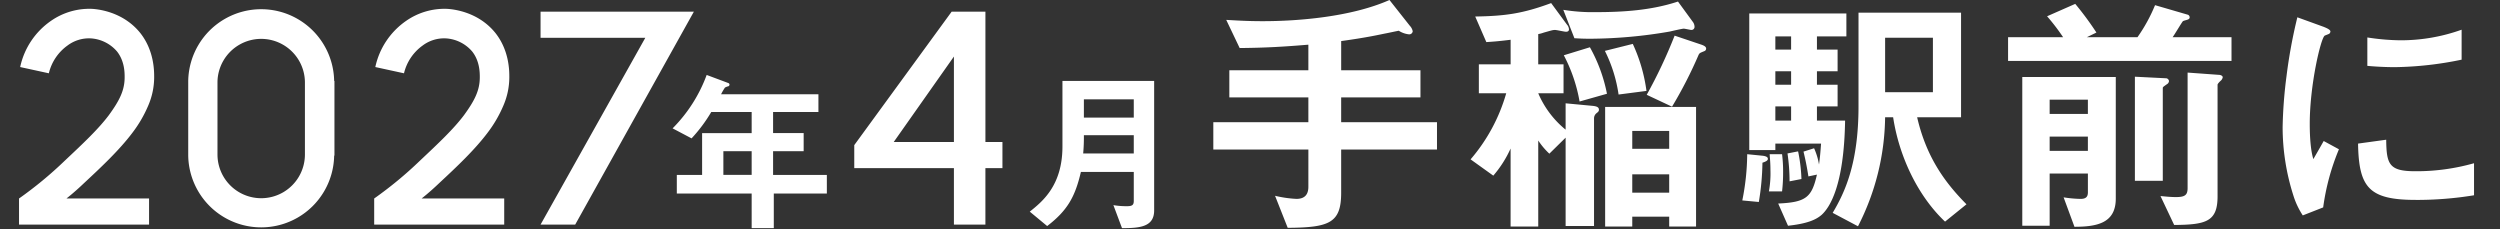 <svg xmlns="http://www.w3.org/2000/svg" width="850" height="78" viewBox="0 0 850 78"><rect x="0" y="0" width="850" height="78" fill="#333333" stroke="none"/><defs><clipPath id="a"><path d="M0 0h850v78H0z"/></clipPath></defs><g fill="#fff" clip-path="url(#a)"><path d="M28.865 61.986c-2.027 1.93-4.054 3.764-6.274 5.5H50.68v8.88H6.471v-8.88a132 132 0 0 0 15.541-12.837c6.467-6.081 11.39-10.715 14.961-15.445 3.668-5.019 5.405-8.494 5.405-12.934 0-1.544 0-5.5-2.606-8.784a12.76 12.76 0 0 0-8.977-4.44 12.16 12.16 0 0 0-7.818 2.413 16.27 16.27 0 0 0-6.371 9.46l-9.749-2.124A25.6 25.6 0 0 1 17.378 7.062a22.83 22.83 0 0 1 13.803-4.056c1.738.1 10.522.773 16.506 8.205 4.73 5.985 4.73 12.838 4.73 15.058a24.4 24.4 0 0 1-2.027 9.653 42.5 42.5 0 0 1-5.406 9.266c-4.44 5.888-10.618 11.68-16.12 16.8m84.848-34.462v25.386h-.1a24.811 24.811 0 0 1-49.615 0V27.526a24.811 24.811 0 0 1 49.615 0Zm-10.039.386a14.866 14.866 0 0 0-29.73 0v24.614a14.865 14.865 0 0 0 29.73 0Zm45.945 34.074c-2.027 1.93-4.054 3.764-6.274 5.5h28.089v8.88h-44.209v-8.88a132 132 0 0 0 15.54-12.837c6.467-6.081 11.39-10.715 14.961-15.445 3.668-5.019 5.405-8.494 5.405-12.934 0-1.544 0-5.5-2.606-8.784a12.76 12.76 0 0 0-8.977-4.44 12.16 12.16 0 0 0-7.818 2.413 16.27 16.27 0 0 0-6.371 9.46l-9.75-2.124a25.6 25.6 0 0 1 10.524-15.733 22.83 22.83 0 0 1 13.8-4.054c1.738.1 10.522.773 16.506 8.205 4.73 5.985 4.73 12.838 4.73 15.058a24.4 24.4 0 0 1-2.027 9.653 42.5 42.5 0 0 1-5.406 9.266c-4.44 5.888-10.618 11.68-16.12 16.8m86.297-58.017-40.348 72.394h-11.776l35.615-63.514h-35.615v-8.88Zm88.419 72.395V57.159h-33.882v-7.818l33.108-45.368h11.486v44.308h5.788v8.88h-5.792v19.207Zm0-28.089V19.224l-20.465 29.057Zm-61.242 17.523V77.57h-7.524V65.802h-25.448V59.47h8.6V45.254h16.848v-7.168h-13.74a51.6 51.6 0 0 1-6.691 8.96l-6.451-3.405a50.4 50.4 0 0 0 11.588-18.159l7.347 2.748a.61.61 0 0 1 .418.537.71.71 0 0 1-.3.538 4.5 4.5 0 0 0-1.254.477 19 19 0 0 0-1.314 2.27h33.097v6.032h-15.414v7.168h10.393v6.152h-10.393v8.064h18.278V65.8Zm-7.526-14.4h-9.617v8.063h9.619ZM381.482 77.57l-2.927-7.825a26 26 0 0 0 4.719.357c1.732 0 2.21-.477 2.21-1.792v-9.855h-17.98c-1.971 8.482-4.6 13.141-11.469 18.4l-5.913-4.9c4.241-3.4 11.11-8.84 11.11-22.16V27.513h31.18v44.023c0 5.614-4.839 6.033-10.931 6.033m4-31.6H368.52a61 61 0 0 1-.239 6.212h17.2Zm0-12.186H368.52v6.212h16.964Zm70.516 17.063v14.666c0 10.275-3.952 11.856-18.178 11.944l-4.3-10.889a39 39 0 0 0 7.289 1.053c2.722 0 4.039-1.406 4.039-4.127V50.846h-32.32v-9.308h32.317v-8.43h-26.872v-9.221h26.872v-8.695c-8.518.7-14.314 1.054-23.359 1.141l-4.566-9.572c3.249.176 6.85.439 12.47.439 11.768 0 29.946-1.4 43.031-7.2l6.937 8.782a3.7 3.7 0 0 1 .966 1.844 1.17 1.17 0 0 1-1.229 1.053 7.9 7.9 0 0 1-3.513-1.229c-1.4.264-3.337.7-4.3.878-1.844.352-6.235 1.4-15.28 2.635v9.924h26.956v9.221h-26.96v8.431h32.58v9.308Zm86.853-12.383a2.25 2.25 0 0 0-.879 1.669V76.84h-9.66V46.806l-5.532 5.445a24.5 24.5 0 0 1-3.776-4.478v29.246h-9.4V50.495a38 38 0 0 1-5.881 9.224l-7.723-5.536a59.45 59.45 0 0 0 12.12-22.482h-9.309v-9.835h10.8v-8.347c-3.513.44-5.445.615-8.255.791l-3.78-8.691c10.187-.176 16.071-.966 25.818-4.567l5.357 7.289a2.64 2.64 0 0 1 .7 1.668c0 .791-.878.791-.966.791-.615 0-3.161-.614-3.776-.614-.7 0-.966.088-3.776.879a11.3 11.3 0 0 1-1.933.526v10.275h8.606v9.836h-8.606a32.2 32.2 0 0 0 9.309 12.383v-8.958l9.309.878c1.581.175 2.019.614 2.019 1.318 0 .352-.087.615-.79 1.141m32.233-28.278c-.352 0-2.2-.439-2.634-.439s-3.952.79-4.654.966a162 162 0 0 1-27.136 2.459c-2.547 0-3.776-.088-5.357-.175l-3.776-9.66a61 61 0 0 0 10.977.79c9.484 0 18.969-.614 28.014-3.6l5.005 6.85a2.8 2.8 0 0 1 .615 1.581 1.052 1.052 0 0 1-1.054 1.229m-38.025 24.325a53.3 53.3 0 0 0-5.357-15.72l8.87-2.722a53.2 53.2 0 0 1 5.8 15.807Zm13.26-2.372a48.4 48.4 0 0 0-4.654-14.841l9.485-2.372a55 55 0 0 1 4.654 15.984Zm17.212 44.879v-3.34h-12.557v3.34h-9.221V36.356h30.911v40.663Zm0-32.493h-12.558v6.06h12.558Zm0 14.754h-12.558v6.235h12.558Zm11.944-41.889c-1.493.614-1.58.614-1.932 1.229a146.5 146.5 0 0 1-9.045 17.651l-8.606-4.039a168 168 0 0 0 9.484-20.113l9.133 3.074c.7.264 1.58.614 1.58 1.317a.9.9 0 0 1-.614.879m19.76 37.936a87 87 0 0 1-1.229 13.348l-5.62-.527a81.4 81.4 0 0 0 1.668-15.719l5.269.526c1.317.176 1.756.527 1.756 1.055s-.527.877-1.844 1.317m18.53-42.943v4.479h7.025v7.376h-7.025v4.569h7.025v7.377h-7.025v4.83h9.572c-.352 22.218-5.269 29.595-7.992 32.054-1.932 1.668-4.918 2.986-11.416 3.688l-3.337-7.552c9.4-.439 11.416-2.02 13.173-9.836l-2.9.614c-.527-3.337-.966-5.532-1.668-8.431l3.6-1.141a22.2 22.2 0 0 1 1.669 5.533c.351-2.46.527-4.742.7-7.114h-15.54v2.2h-8.87V4.567h33.02v7.816Zm-11.856 52.692h-4.479a34 34 0 0 0 .527-7.2c0-2.546-.176-3.951-.263-5.444h4.215a47 47 0 0 1 .351 6.147 56 56 0 0 1-.351 6.5m3.073-52.692h-5.357v4.479h5.357Zm0 11.856h-5.357v4.565h5.357Zm0 11.944h-5.357v4.83h5.357Zm-.527 25.468a66 66 0 0 0-.7-9.485l3.6-.7a54 54 0 0 1 1.141 9.4Zm52.867 13.7c-9.309-8.781-15.632-22.217-17.651-35.478h-2.727a83.05 83.05 0 0 1-9.221 37.059l-8.606-4.566c4.127-6.937 8.782-16.773 8.782-36.181V4.306h34.864V39.87h-14.93c3.249 14.139 10.012 22.745 16.773 29.595Zm-4.128-62.532h-16.25v18.53h16.25Zm25.556 7.903v-8.078h18.71a71 71 0 0 0-5.445-7.114l9.572-4.215a106 106 0 0 1 7.2 9.748l-3.25 1.581h17.212a55 55 0 0 0 5.972-10.89l11.153 3.25a.95.95 0 0 1 .614.877c0 .352-.175.615-.7.79-.175.088-1.317.352-1.581.527s-2.9 4.655-3.512 5.445h20.023v8.078Zm22.569 56.38-3.688-10.007a41 41 0 0 0 5.8.527c1.756 0 2.458-.7 2.458-2.195v-6.416h-13v17.739h-9.309V26.169h31.79v41.362c0 8.343-6.411 9.573-14.051 9.573m4.566-43.207h-13v4.83h13Zm0 12.558h-13v4.83h13Zm26.875-17.827c-1.229.878-1.406.965-1.406 1.317v31.527h-9.484V26.081l10.45.527a1.08 1.08 0 0 1 1.142.965 1.36 1.36 0 0 1-.7 1.055m18.442-1.318c-.615.527-1.229 1.229-1.229 1.493v37.938c0 8.605-3.865 9.66-14.753 9.748l-4.655-9.836c1.845.176 3.425.351 5.269.351 3.073 0 3.952-.7 3.952-3.073V24.677l10.89.79c.614.088 1.054.44 1.054.79a2 2 0 0 1-.527 1.054m34.68 43.207-6.937 2.722a26.8 26.8 0 0 1-3.249-6.938 76.5 76.5 0 0 1-3.6-23.1 155 155 0 0 1 1.318-17.3A173 173 0 0 1 781.1 5.879l8.958 3.249c.614.263 2.283.878 2.283 1.58a1.04 1.04 0 0 1-.439.791c-.175.088-1.318.527-1.493.614-1.318.79-5.093 16.686-5.093 29.946 0 1.493 0 8.255 1.229 12.032 1.053-1.845 1.58-2.722 3.513-6.148l5.181 2.81a78 78 0 0 0-5.357 19.759m31.439-2.546c-15.982 0-19.32-4.3-19.583-19.145l9.572-1.317c.088 8.343.966 10.714 9.836 10.714a71.7 71.7 0 0 0 20.023-2.722v10.895a120 120 0 0 1-19.847 1.581m-7.025-45.139c-.7 0-4.742 0-9.4-.439v-9.66a77 77 0 0 0 11.241.966 61.3 61.3 0 0 0 20.813-3.6v10.186a118 118 0 0 1-22.657 2.546"/></g></svg>
